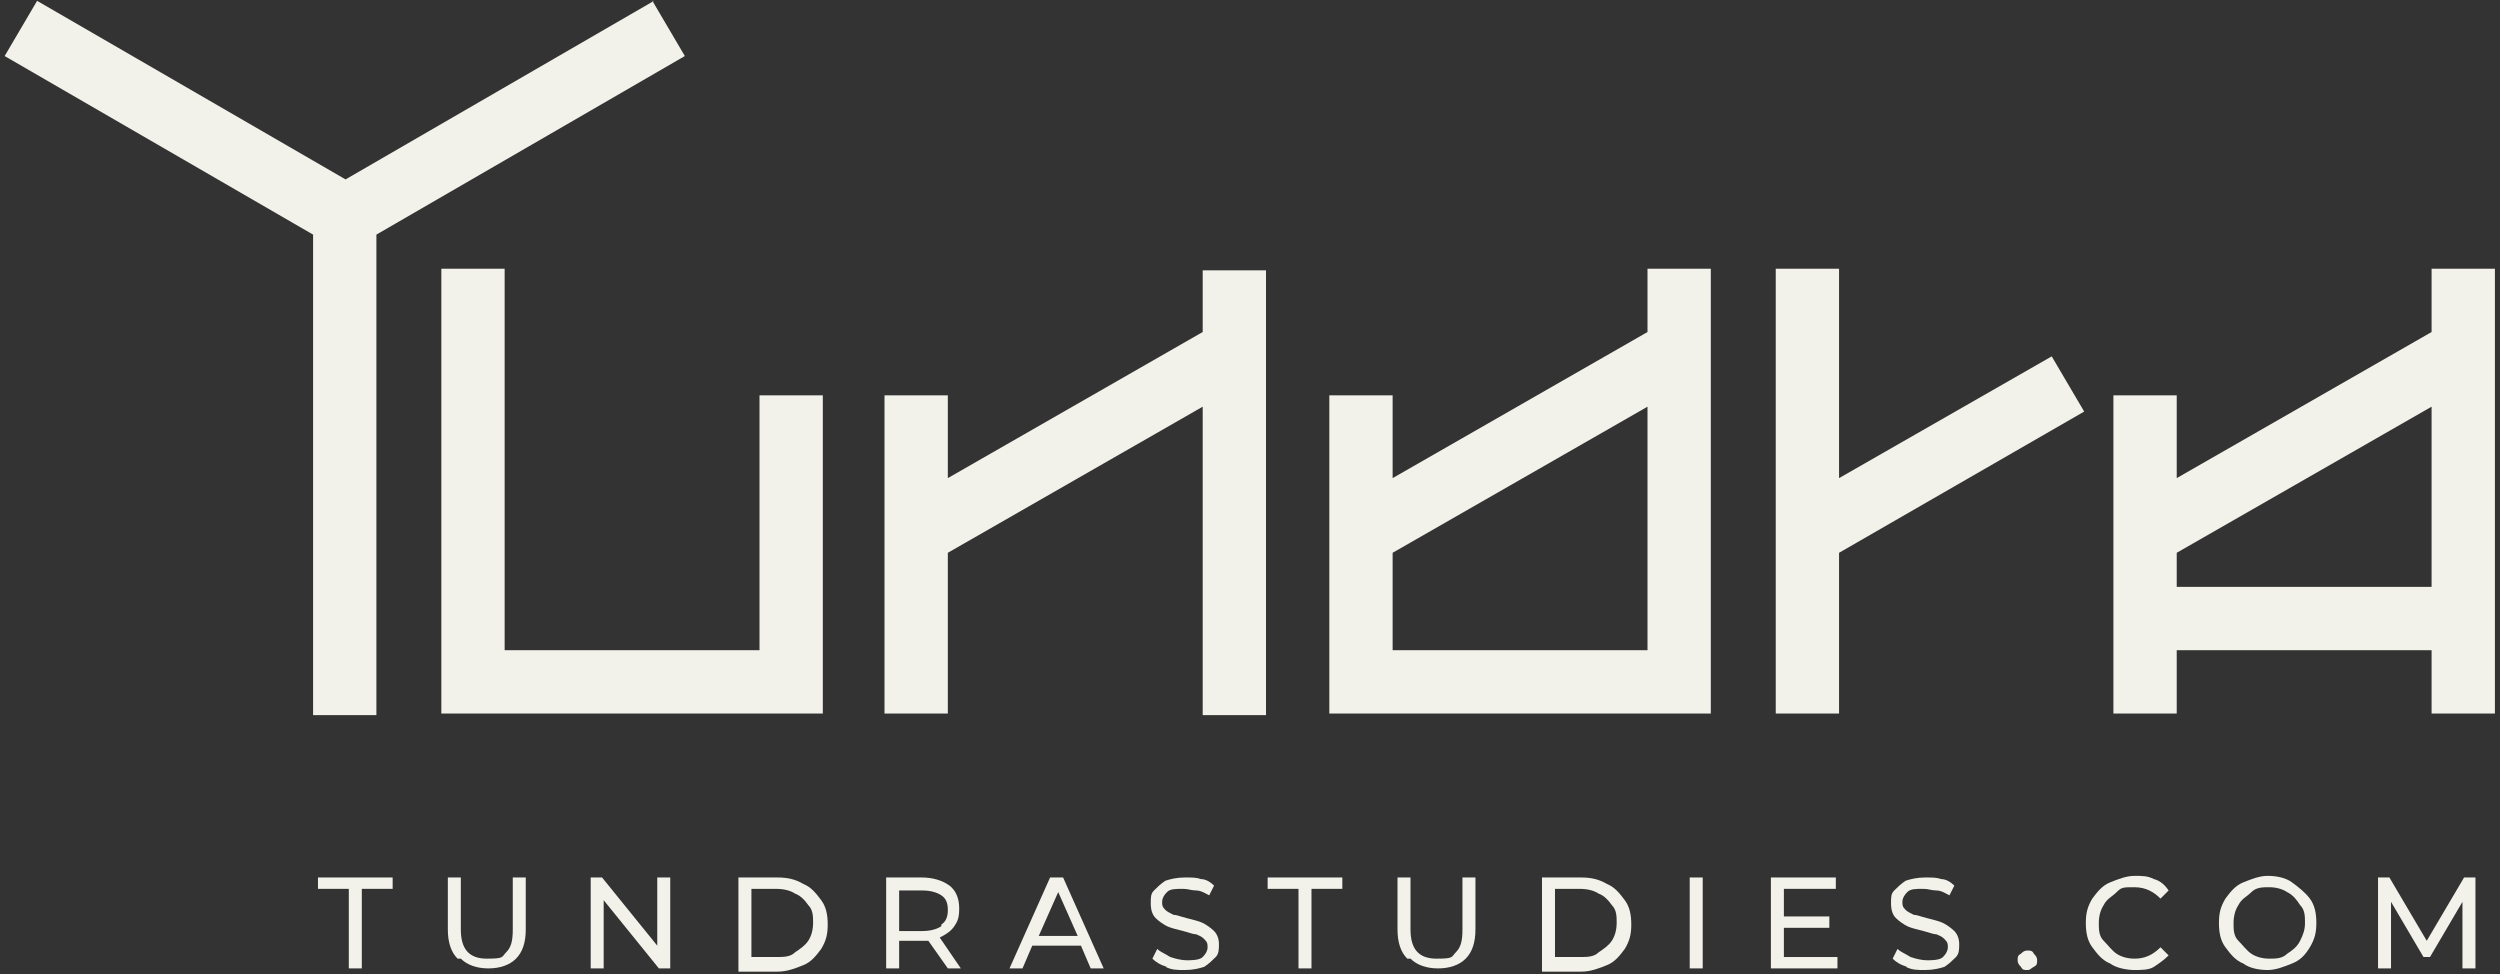 <svg width="154" height="60" viewBox="0 0 154 60" fill="none" xmlns="http://www.w3.org/2000/svg">
<rect x="0" y="0" width="154" height="60" fill="#333333" stroke="none"/>
<path d="M21.487 54.753H19.587V54.053H24.187V54.753H22.287V59.653H21.487V54.753Z" fill="#F2F2EA"/>
<path d="M28.187 59.053C27.787 58.653 27.587 58.053 27.587 57.253V54.053H28.387V57.253C28.387 58.453 28.887 59.053 29.987 59.053C31.087 59.053 30.887 58.953 31.187 58.653C31.487 58.353 31.587 57.953 31.587 57.253V54.053H32.387V57.253C32.387 58.053 32.187 58.653 31.787 59.053C31.387 59.453 30.787 59.653 30.087 59.653C29.387 59.653 28.787 59.453 28.387 59.053H28.187Z" fill="#F2F2EA"/>
<path d="M41.287 54.053V59.653H40.587L37.187 55.453V59.653H36.387V54.053H37.087L40.487 58.253V54.053H41.287Z" fill="#F2F2EA"/>
<path d="M45.487 54.053H47.887C48.487 54.053 48.987 54.153 49.487 54.453C49.987 54.653 50.287 55.053 50.587 55.453C50.887 55.853 50.987 56.353 50.987 56.953C50.987 57.553 50.887 57.953 50.587 58.453C50.287 58.853 49.987 59.253 49.487 59.453C48.987 59.653 48.487 59.853 47.887 59.853H45.487V54.253V54.053ZM47.787 58.953C48.287 58.953 48.687 58.953 48.987 58.653C49.287 58.453 49.587 58.253 49.787 57.953C49.987 57.653 50.087 57.253 50.087 56.853C50.087 56.453 50.087 56.053 49.787 55.753C49.587 55.453 49.287 55.153 48.987 55.053C48.687 54.853 48.287 54.753 47.787 54.753H46.287V58.953H47.787Z" fill="#F2F2EA"/>
<path d="M58.387 59.653L57.187 57.953C57.087 57.953 56.887 57.953 56.787 57.953H55.387V59.653H54.587V54.053H56.787C57.487 54.053 58.087 54.253 58.487 54.553C58.887 54.853 59.087 55.353 59.087 55.953C59.087 56.553 58.987 56.753 58.787 57.053C58.587 57.353 58.287 57.553 57.887 57.753L59.187 59.653H58.287H58.387ZM57.987 56.953C58.287 56.753 58.387 56.453 58.387 56.053C58.387 55.653 58.287 55.353 57.987 55.153C57.687 54.953 57.287 54.853 56.787 54.853H55.387V57.353H56.787C57.287 57.353 57.687 57.253 57.987 57.053V56.953Z" fill="#F2F2EA"/>
<path d="M66.587 58.253H63.587L62.987 59.653H62.187L64.686 54.053H65.487L67.987 59.653H67.186L66.587 58.253ZM66.386 57.653L65.186 54.953L63.987 57.653H66.386Z" fill="#F2F2EA"/>
<path d="M71.887 59.553C71.487 59.453 71.187 59.253 70.987 59.053L71.287 58.453C71.487 58.653 71.787 58.753 72.087 58.953C72.387 59.053 72.787 59.153 73.087 59.153C73.387 59.153 73.887 59.153 74.087 58.953C74.287 58.753 74.387 58.553 74.387 58.353C74.387 58.153 74.387 58.053 74.187 57.853C73.987 57.653 73.887 57.653 73.687 57.553C73.487 57.553 73.287 57.453 72.887 57.353C72.487 57.253 72.087 57.153 71.887 57.053C71.687 56.953 71.387 56.753 71.187 56.553C70.987 56.353 70.887 56.053 70.887 55.653C70.887 55.253 70.887 55.053 71.087 54.853C71.287 54.653 71.487 54.453 71.787 54.253C72.087 54.153 72.487 54.053 72.987 54.053C73.487 54.053 73.687 54.053 73.987 54.153C74.287 54.153 74.587 54.353 74.787 54.553L74.487 55.153C74.287 55.053 73.987 54.853 73.687 54.853C73.387 54.853 73.187 54.753 72.887 54.753C72.387 54.753 72.087 54.753 71.887 54.953C71.687 55.153 71.587 55.353 71.587 55.553C71.587 55.753 71.587 55.853 71.787 56.053C71.887 56.153 72.087 56.253 72.287 56.353C72.487 56.353 72.687 56.453 73.087 56.553C73.487 56.653 73.887 56.753 74.087 56.853C74.287 56.953 74.587 57.153 74.787 57.353C74.987 57.553 75.087 57.853 75.087 58.153C75.087 58.453 75.087 58.753 74.887 58.953C74.687 59.153 74.487 59.353 74.187 59.553C73.887 59.653 73.487 59.753 72.987 59.753C72.487 59.753 72.187 59.753 71.787 59.553H71.887Z" fill="#F2F2EA"/>
<path d="M79.987 54.753H78.087V54.053H82.687V54.753H80.787V59.653H79.987V54.753Z" fill="#F2F2EA"/>
<path d="M86.687 59.053C86.287 58.653 86.087 58.053 86.087 57.253V54.053H86.887V57.253C86.887 58.453 87.387 59.053 88.487 59.053C89.587 59.053 89.387 58.953 89.687 58.653C89.987 58.353 90.087 57.953 90.087 57.253V54.053H90.887V57.253C90.887 58.053 90.687 58.653 90.287 59.053C89.887 59.453 89.287 59.653 88.587 59.653C87.887 59.653 87.287 59.453 86.887 59.053H86.687Z" fill="#F2F2EA"/>
<path d="M94.987 54.053H97.387C97.987 54.053 98.487 54.153 98.987 54.453C99.487 54.653 99.787 55.053 100.087 55.453C100.387 55.853 100.487 56.353 100.487 56.953C100.487 57.553 100.387 57.953 100.087 58.453C99.787 58.853 99.487 59.253 98.987 59.453C98.487 59.653 97.987 59.853 97.387 59.853H94.987V54.253V54.053ZM97.287 58.953C97.787 58.953 98.187 58.953 98.487 58.653C98.787 58.453 99.087 58.253 99.287 57.953C99.487 57.653 99.587 57.253 99.587 56.853C99.587 56.453 99.587 56.053 99.287 55.753C99.087 55.453 98.787 55.153 98.487 55.053C98.187 54.853 97.787 54.753 97.287 54.753H95.787V58.953H97.287Z" fill="#F2F2EA"/>
<path d="M104.087 54.053H104.887V59.653H104.087V54.053Z" fill="#F2F2EA"/>
<path d="M113.187 58.953V59.653H109.087V54.053H113.087V54.753H109.887V56.453H112.687V57.153H109.887V58.953H113.187Z" fill="#F2F2EA"/>
<path d="M117.487 59.553C117.087 59.453 116.787 59.253 116.587 59.053L116.887 58.453C117.087 58.653 117.387 58.753 117.687 58.953C117.987 59.053 118.387 59.153 118.687 59.153C118.987 59.153 119.487 59.153 119.687 58.953C119.887 58.753 119.987 58.553 119.987 58.353C119.987 58.153 119.987 58.053 119.787 57.853C119.587 57.653 119.487 57.653 119.287 57.553C119.087 57.553 118.887 57.453 118.487 57.353C118.087 57.253 117.687 57.153 117.487 57.053C117.287 56.953 116.987 56.753 116.787 56.553C116.587 56.353 116.487 56.053 116.487 55.653C116.487 55.253 116.487 55.053 116.687 54.853C116.887 54.653 117.087 54.453 117.387 54.253C117.687 54.153 118.087 54.053 118.587 54.053C119.087 54.053 119.287 54.053 119.587 54.153C119.887 54.153 120.187 54.353 120.387 54.553L120.087 55.153C119.887 55.053 119.587 54.853 119.287 54.853C118.987 54.853 118.787 54.753 118.487 54.753C117.987 54.753 117.687 54.753 117.487 54.953C117.287 55.153 117.187 55.353 117.187 55.553C117.187 55.753 117.187 55.853 117.387 56.053C117.487 56.153 117.687 56.253 117.887 56.353C118.087 56.353 118.287 56.453 118.687 56.553C119.087 56.653 119.487 56.753 119.687 56.853C119.887 56.953 120.187 57.153 120.387 57.353C120.587 57.553 120.687 57.853 120.687 58.153C120.687 58.453 120.687 58.753 120.487 58.953C120.287 59.153 120.087 59.353 119.787 59.553C119.487 59.653 119.087 59.753 118.587 59.753C118.087 59.753 117.787 59.753 117.387 59.553H117.487Z" fill="#F2F2EA"/>
<path d="M124.487 59.553C124.387 59.453 124.287 59.353 124.287 59.153C124.287 58.953 124.287 58.853 124.487 58.753C124.587 58.653 124.687 58.553 124.887 58.553C125.087 58.553 125.187 58.553 125.287 58.753C125.387 58.853 125.487 58.953 125.487 59.153C125.487 59.353 125.487 59.453 125.287 59.553C125.087 59.653 125.087 59.753 124.887 59.753C124.687 59.753 124.587 59.753 124.487 59.553Z" fill="#F2F2EA"/>
<path d="M129.987 59.353C129.487 59.153 129.187 58.753 128.887 58.353C128.587 57.953 128.487 57.453 128.487 56.853C128.487 56.253 128.587 55.853 128.887 55.353C129.187 54.953 129.487 54.553 129.987 54.353C130.487 54.153 130.987 53.953 131.487 53.953C131.987 53.953 132.287 53.953 132.687 54.153C133.087 54.253 133.387 54.553 133.587 54.853L133.087 55.353C132.687 54.953 132.187 54.653 131.487 54.653C130.787 54.653 130.687 54.653 130.387 54.953C130.087 55.253 129.787 55.353 129.587 55.753C129.387 56.053 129.287 56.453 129.287 56.853C129.287 57.253 129.287 57.653 129.587 57.953C129.887 58.253 130.087 58.553 130.387 58.753C130.687 58.953 131.087 59.053 131.487 59.053C132.087 59.053 132.587 58.853 133.087 58.353L133.587 58.853C133.287 59.153 132.987 59.353 132.687 59.553C132.387 59.753 131.887 59.753 131.487 59.753C131.087 59.753 130.387 59.653 129.987 59.353Z" fill="#F2F2EA"/>
<path d="M138.187 59.353C137.687 59.153 137.387 58.753 137.087 58.353C136.787 57.953 136.687 57.453 136.687 56.853C136.687 56.253 136.787 55.853 137.087 55.353C137.387 54.953 137.687 54.553 138.187 54.353C138.687 54.153 139.187 53.953 139.687 53.953C140.187 53.953 140.787 54.053 141.187 54.353C141.587 54.653 141.986 54.953 142.286 55.353C142.586 55.753 142.687 56.253 142.687 56.853C142.687 57.453 142.586 57.853 142.286 58.353C141.986 58.853 141.687 59.153 141.187 59.353C140.687 59.553 140.187 59.753 139.687 59.753C139.187 59.753 138.587 59.653 138.187 59.353ZM140.886 58.753C141.186 58.553 141.487 58.353 141.687 57.953C141.887 57.553 141.987 57.253 141.987 56.853C141.987 56.453 141.987 56.053 141.687 55.753C141.487 55.453 141.286 55.153 140.886 54.953C140.586 54.753 140.186 54.653 139.786 54.653C139.386 54.653 138.987 54.653 138.687 54.953C138.387 55.253 138.086 55.353 137.886 55.753C137.686 56.053 137.587 56.453 137.587 56.853C137.587 57.253 137.586 57.653 137.886 57.953C138.186 58.253 138.387 58.553 138.687 58.753C138.987 58.953 139.386 59.053 139.786 59.053C140.186 59.053 140.586 59.053 140.886 58.753Z" fill="#F2F2EA"/>
<path d="M151.687 59.653V55.553L149.687 58.953H149.287L147.287 55.553V59.653H146.487V54.053H147.187L149.487 57.953L151.787 54.053H152.487V59.653H151.687Z" fill="#F2F2EA"/>
<path d="M40.286 0.052L21.286 11.052L2.286 0.052L0.286 3.452L19.286 14.452V44.052H23.186V14.452L42.186 3.452L40.186 0.052H40.286ZM113.286 29.552V16.552H109.386V31.752V43.952H113.286V34.052L128.386 25.352L126.386 21.952L113.286 29.452V29.552ZM149.786 36.152H134.086V34.052L149.786 25.052V36.152ZM149.786 16.552V20.452L134.086 29.452V24.352H130.186V43.952H134.086V40.052H149.786V43.952H153.686V16.552H149.786ZM101.486 40.052H85.786V34.052L101.486 25.052V40.052ZM101.486 20.452L85.786 29.452V24.352H81.886V43.952H105.386V16.552H101.486V20.452ZM74.086 20.452L58.386 29.452V24.352H54.486V43.952H58.386V34.052L74.086 25.052V44.052H77.986V16.652H74.086V20.552V20.452ZM46.786 40.052H31.086V16.552H27.186V43.952H50.686V24.352H46.786V40.052Z" fill="#F2F2EA"/>
</svg>
